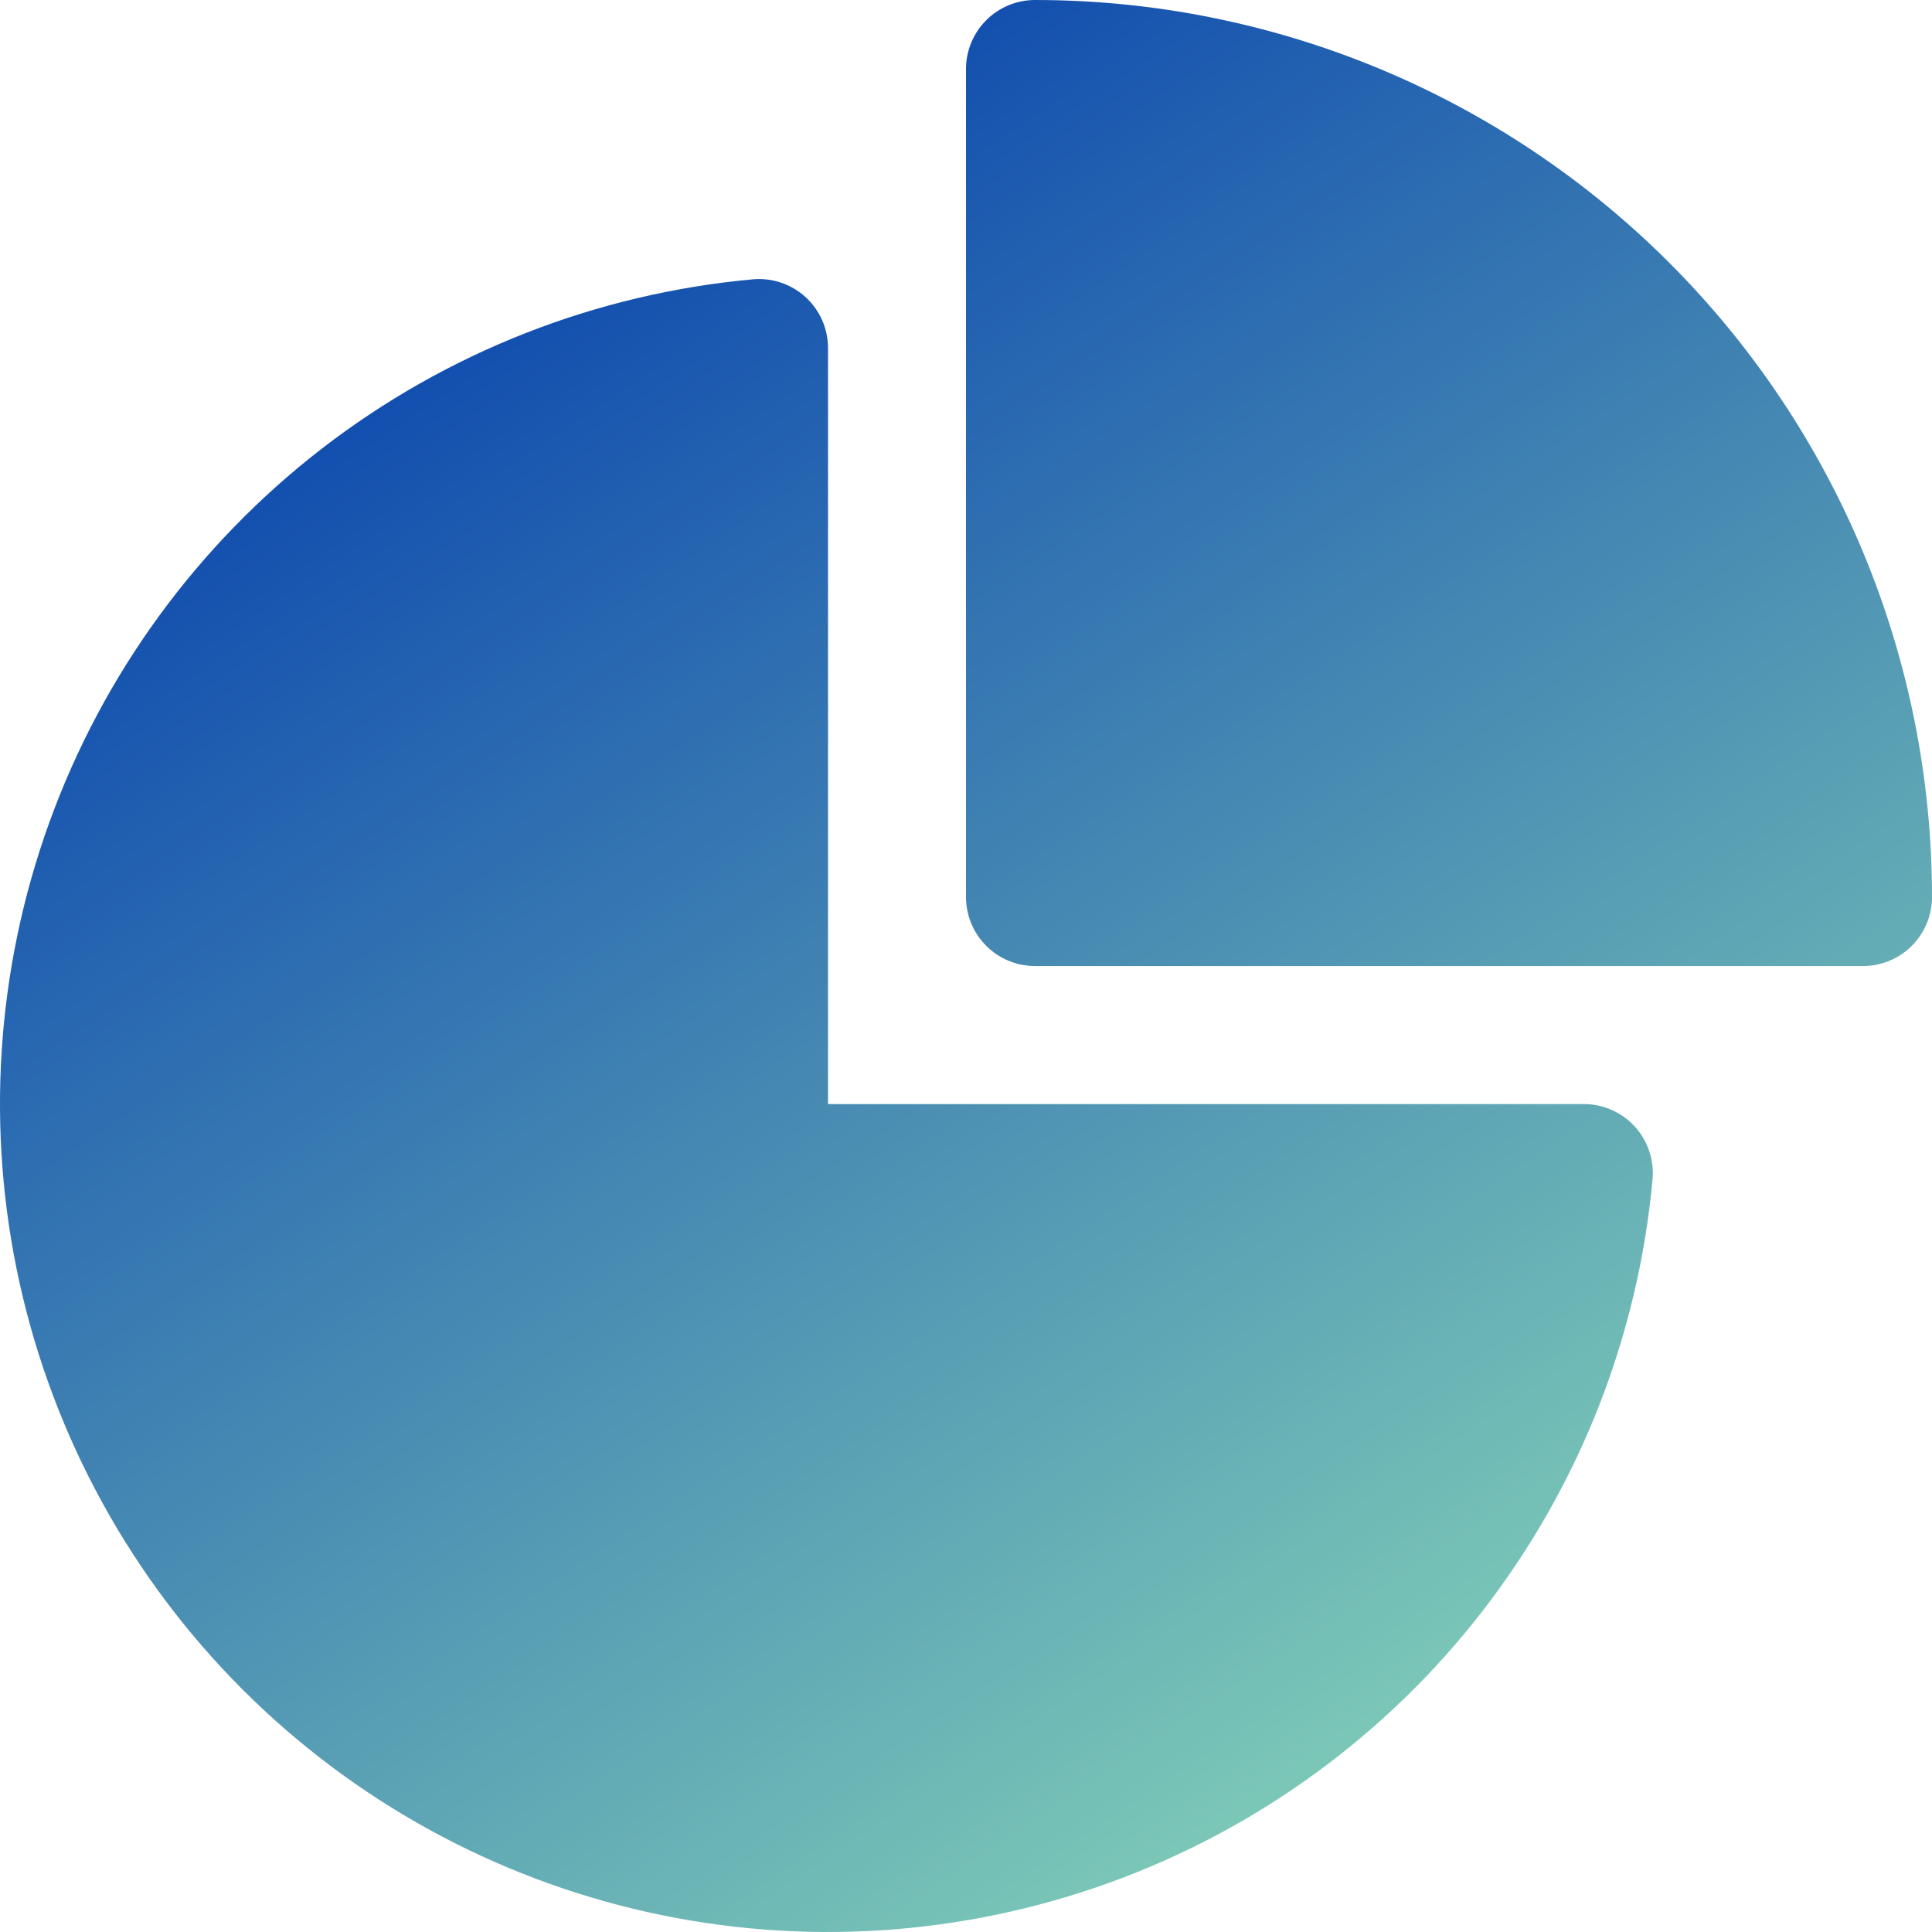 <svg width="45" height="45" viewBox="0 0 45 45" fill="none" xmlns="http://www.w3.org/2000/svg">
<path d="M22.5 1.607C22.5 1.181 22.67 0.772 22.971 0.471C23.273 0.169 23.681 0 24.108 0C26.851 0 29.568 0.54 32.103 1.59C34.638 2.64 36.941 4.18 38.881 6.12C40.821 8.06 42.36 10.363 43.41 12.898C44.46 15.433 45 18.15 45 20.894C45 21.32 44.831 21.729 44.529 22.03C44.228 22.332 43.819 22.501 43.393 22.501H24.108C23.681 22.501 23.273 22.332 22.971 22.03C22.67 21.729 22.5 21.32 22.5 20.894V1.607ZM19.286 8.107C19.286 7.884 19.24 7.663 19.15 7.458C19.059 7.254 18.928 7.071 18.763 6.92C18.598 6.77 18.404 6.655 18.192 6.584C17.981 6.512 17.757 6.486 17.534 6.506C13.884 6.839 10.405 8.205 7.503 10.444C4.602 12.684 2.398 15.703 1.151 19.15C-0.096 22.596 -0.336 26.327 0.461 29.905C1.258 33.483 3.057 36.759 5.649 39.351C8.24 41.943 11.517 43.742 15.094 44.539C18.672 45.336 22.402 45.096 25.848 43.849C29.295 42.602 32.314 40.398 34.553 37.496C36.792 34.594 38.158 31.115 38.491 27.464C38.511 27.243 38.484 27.019 38.413 26.808C38.341 26.597 38.227 26.403 38.077 26.239C37.927 26.075 37.744 25.943 37.54 25.853C37.337 25.763 37.116 25.716 36.894 25.716H19.286V8.107Z" fill="url(#paint0_linear_3774_1632)"/>
<defs>
<linearGradient id="paint0_linear_3774_1632" x1="22.5" y1="4.40512e-07" x2="49.766" y2="40.902" gradientUnits="userSpaceOnUse">
<stop stop-color="#124EAF"/>
<stop offset="1" stop-color="#97E7B9"/>
</linearGradient>
</defs>
</svg>
